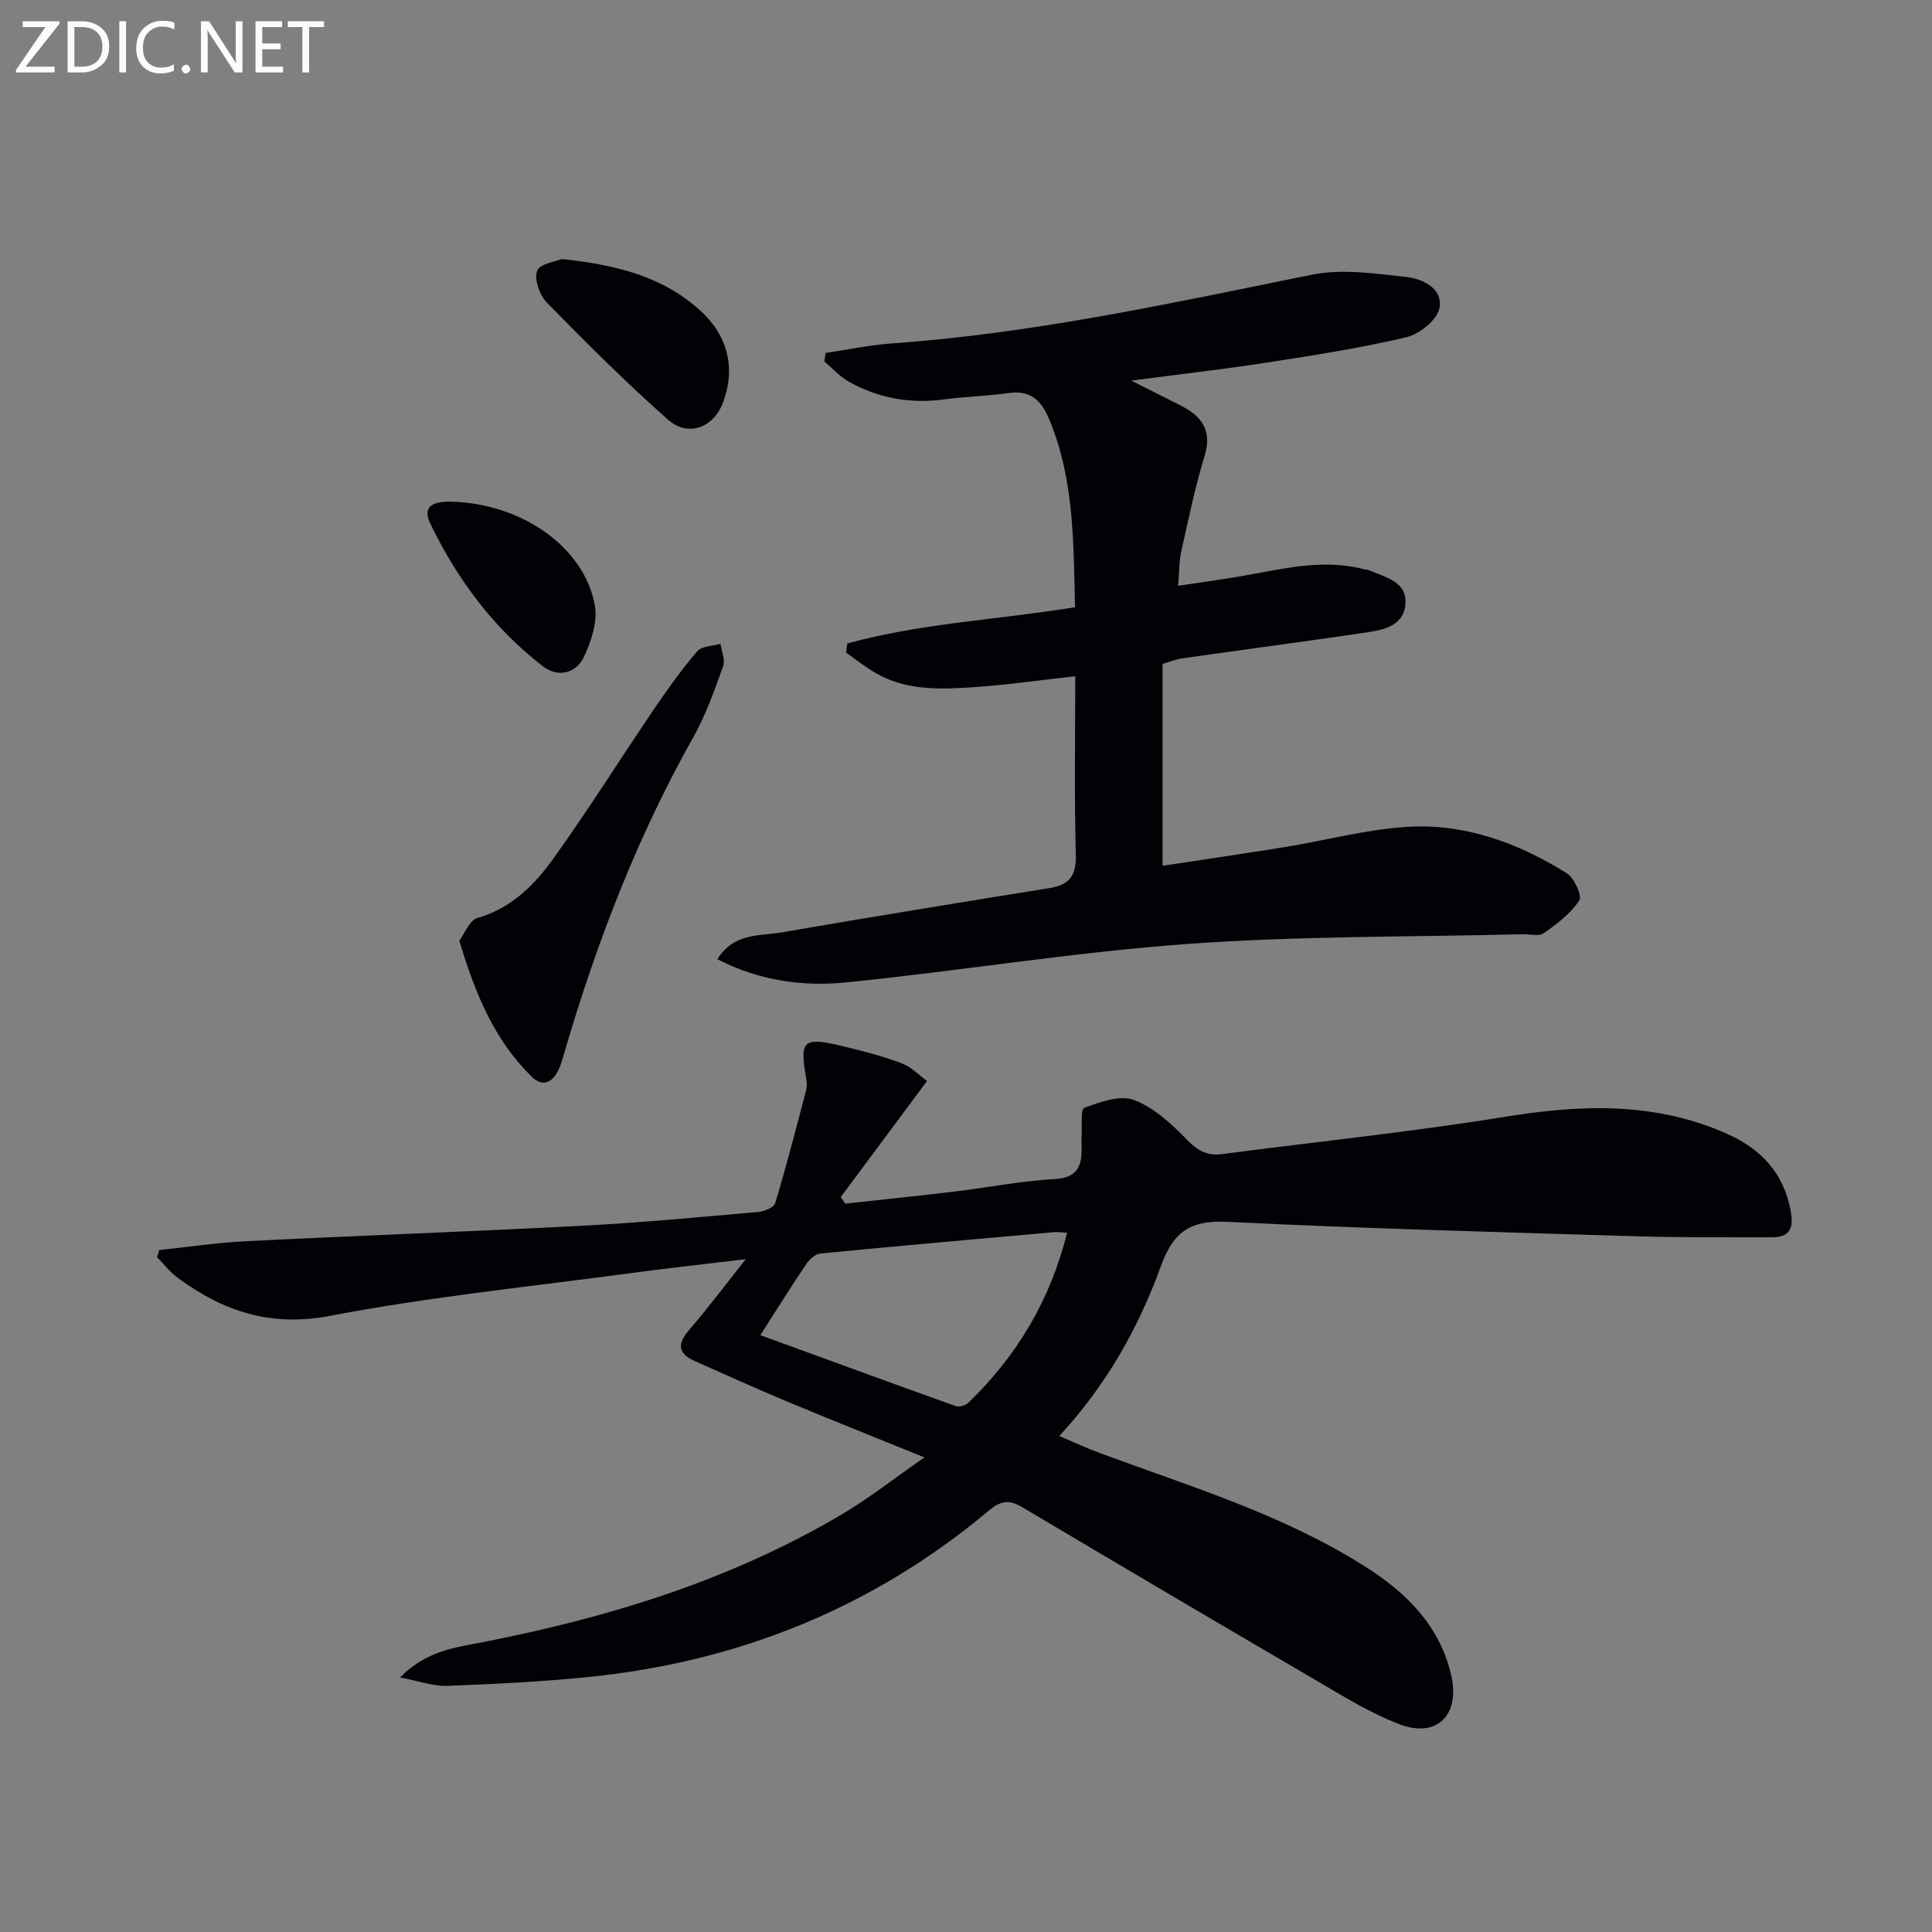 <svg enable-background="new 0 0 400 400" viewBox="0 0 400 400" xmlns="http://www.w3.org/2000/svg"><rect x="0" y="0" width="400" height="400" fill="#808080" stroke="none"/><path d="m82.81 347.3c5.57-5.62 11.64-6.22 17.32-7.34 26.06-5.11 51.19-12.84 74.19-26.44 5.52-3.27 10.6-7.28 17.08-11.78-10.52-4.27-19.7-7.92-28.8-11.72-6.28-2.62-12.49-5.45-18.71-8.21-3.54-1.57-3.75-3.54-1.19-6.49 3.78-4.34 7.21-8.97 11.7-14.62-8.62 1.04-15.81 1.81-22.96 2.78-21.05 2.84-42.25 4.96-63.09 8.95-12.36 2.36-22.11-.94-31.51-7.84-1.62-1.19-2.89-2.85-4.32-4.29.15-.5.29-1 .44-1.49 5.99-.63 11.96-1.53 17.96-1.83 23.26-1.16 46.53-1.99 69.78-3.21 12.1-.64 24.18-1.78 36.26-2.84 1.27-.11 3.27-.93 3.54-1.84 2.33-7.75 4.37-15.59 6.41-23.43.24-.93.08-2.01-.09-2.98-1.24-7.13-.41-7.97 6.88-6.26 4.35 1.02 8.71 2.13 12.88 3.68 2.13.79 3.87 2.65 5.35 3.71-6.29 8.46-12.08 16.25-17.87 24.04.32.45.64.9.95 1.35 7.65-.84 15.3-1.62 22.94-2.54 6.76-.81 13.48-2.18 20.26-2.53 4.54-.24 5.76-2.34 5.73-6.2-.01-.83-.06-1.67-.01-2.5.13-2.11-.26-5.75.57-6.06 3.25-1.22 7.4-2.72 10.28-1.63 4.11 1.55 7.75 4.93 10.93 8.19 2.2 2.26 4.15 3.42 7.26 3.02 19.59-2.57 39.27-4.59 58.77-7.75 15.75-2.55 31.06-3.08 45.92 3.59 6.89 3.09 11.62 8.02 13.07 15.84.68 3.64-.11 5.55-3.94 5.54-9.28-.02-18.57.07-27.84-.21-28.26-.86-56.53-1.6-84.77-2.99-7.69-.38-11.23 1.94-13.88 9.28-4.58 12.66-11.19 24.45-20.99 35.06 3.15 1.33 5.77 2.56 8.49 3.56 18.67 6.92 37.83 12.67 54.84 23.47 8.53 5.41 15.39 12.15 17.8 22.44 1.92 8.19-2.85 13.18-10.65 10.22-6.29-2.39-12.12-6.08-17.98-9.5-20.09-11.73-40.12-23.55-60.13-35.43-2.65-1.57-4.39-1.46-6.91.65-24.01 20.12-51.83 31.34-82.9 34.48-9.74.99-19.55 1.47-29.34 1.84-2.83.1-5.68-.98-9.72-1.74zm74.61-70.87c14 5.11 27.21 9.95 40.45 14.69.71.25 2-.12 2.58-.67 10.13-9.73 17.01-21.33 20.48-35.21-1.19-.08-1.85-.21-2.5-.15-16.21 1.44-32.42 2.86-48.61 4.44-1.05.1-2.25 1.23-2.91 2.21-2.98 4.39-5.79 8.91-9.49 14.69z" fill="#010106"/><path d="m175.44 133.22c15.24-4.19 31.13-4.9 47.14-7.5-.35-13.46-.15-26.55-5.39-38.99-1.61-3.83-3.84-5.98-8.3-5.36-4.43.62-8.94.72-13.37 1.32-6.99.94-13.58-.22-19.7-3.62-1.91-1.06-3.44-2.8-5.15-4.22.09-.59.17-1.18.26-1.77 4.6-.68 9.19-1.66 13.82-1.99 29.39-2.07 58.05-8.39 86.83-14.21 6.28-1.27 13.16-.25 19.67.48 3.37.38 7.63 2.45 6.75 6.52-.53 2.43-4.15 5.31-6.86 5.95-9.51 2.24-19.2 3.74-28.87 5.24-8.78 1.36-17.61 2.36-28.05 3.73 4.3 2.17 7.3 3.67 10.29 5.19 4.32 2.21 6.5 5.14 4.88 10.45-1.99 6.48-3.35 13.17-4.84 19.8-.43 1.92-.38 3.95-.64 7.04 4.59-.69 8.73-1.24 12.85-1.95 8.49-1.46 16.92-3.75 25.62-1.48.32.08.68.06.98.18 3.45 1.49 8.13 2.39 7.6 7.24-.51 4.61-5.03 5.23-8.79 5.78-12.48 1.83-24.99 3.49-37.48 5.26-1.12.16-2.19.62-3.99 1.14v41.8c8.07-1.23 16.69-2.47 25.28-3.87 8.35-1.36 16.63-3.59 25.02-4.17 12.09-.83 23.22 3.24 33.39 9.59 1.55.97 3.22 4.69 2.58 5.65-1.8 2.7-4.61 4.84-7.34 6.75-1.02.72-2.92.18-4.42.22-23.12.59-46.3.34-69.33 2.01-23.65 1.72-47.13 5.59-70.74 7.97-8.98.9-17.97-.37-26.62-4.8 3.46-5.53 8.75-4.77 13.25-5.55 18.47-3.19 36.98-6.2 55.49-9.17 4.14-.67 5.6-2.56 5.48-6.94-.34-12.13-.12-24.27-.12-36.93-7.37.81-14.21 1.8-21.09 2.27-6.97.47-14.04.72-20.4-3.03-2.08-1.23-3.99-2.75-5.97-4.14.07-.64.17-1.27.28-1.89z" fill="#010106"/><path d="m95.1 194.75c1.16-1.54 2.12-4.24 3.72-4.69 7.06-2.01 11.85-6.85 15.8-12.37 7.24-10.11 13.86-20.66 20.84-30.95 2.78-4.1 5.68-8.15 8.9-11.9.94-1.09 3.17-1.07 4.81-1.55.22 1.57 1.02 3.35.54 4.67-1.8 4.97-3.57 10.05-6.15 14.63-11.55 20.51-19.92 42.27-26.55 64.77-.42 1.43-.78 2.91-1.43 4.24-1.27 2.59-3.27 3.51-5.53 1.29-7.68-7.56-11.67-17.11-14.95-28.14z" fill="#010106"/><path d="m116.31 53.63c11.37 1.21 20.9 3.62 28.66 10.66 5.74 5.21 7.37 11.92 4.74 19-1.94 5.23-7.21 7.31-11.44 3.57-8.68-7.68-16.91-15.9-25.03-24.19-1.51-1.54-2.69-4.84-2.04-6.59.55-1.5 3.95-1.95 5.11-2.45z" fill="#010106"/><path d="m93.57 103.87c14.47.4 27.43 9.43 29.58 21.47.6 3.35-.73 7.45-2.27 10.68-1.65 3.45-5.37 4.33-8.52 1.9-10.16-7.86-17.69-17.97-23.25-29.47-1.6-3.34.03-4.7 4.46-4.58z" fill="#010106"/><g fill="#fafbfa"><path d="m12.4 4.8-7.1 9h6v1.2h-8v-.5l6.1-8.9h-4.7v-1.2h7.6v.4z"/><path d="m14 14v-9.6h3c1.6 0 2.9.5 4 1.4s1.6 2.2 1.6 3.8-.5 3-1.6 3.9-2.4 1.5-4 1.5h-3zm1.4-8.4v8.2h1.6c1.3 0 2.4-.4 3.1-1.1s1.1-1.8 1.1-3.1-.4-2.3-1.2-3-1.8-1-3.1-1z"/><path d="m26.1 4.4v10.6h-1.4v-10.6z"/><path d="m36.1 14.6c-.8.4-1.8.6-2.9.6-1.5 0-2.7-.5-3.6-1.4s-1.4-2.2-1.4-3.8c0-1.7.5-3.1 1.5-4.1s2.3-1.6 3.9-1.6c1 0 1.8.1 2.5.4v1.4c-.8-.4-1.6-.6-2.5-.6-1.2 0-2.1.4-2.9 1.2s-1.1 1.8-1.1 3.2c0 1.3.3 2.3 1 3s1.6 1.1 2.7 1.1c1 0 2-.2 2.7-.7v1.3z"/><path d="m37.6 14.3c0-.2.1-.5.3-.6s.4-.3.6-.3c.3 0 .5.1.6.3s.3.4.3.6-.1.4-.3.6-.4.3-.6.3c-.3 0-.5-.1-.6-.3s-.3-.4-.3-.6z"/><path d="m50.2 15h-1.6l-5.3-8.2c-.2-.2-.3-.5-.4-.7 0 .2.1.7.1 1.5v7.4h-1.4v-10.6h1.7l5.2 8.1c.2.4.4.6.4.7 0-.3-.1-.8-.1-1.5v-7.3h1.4z"/><path d="m58.6 15h-5.7v-10.6h5.5v1.2h-4.1v3.4h3.8v1.2h-3.8v3.6h4.3z"/><path d="m67.1 5.6h-3.1v9.4h-1.4v-9.4h-3v-1.2h7.5z"/></g></svg>
